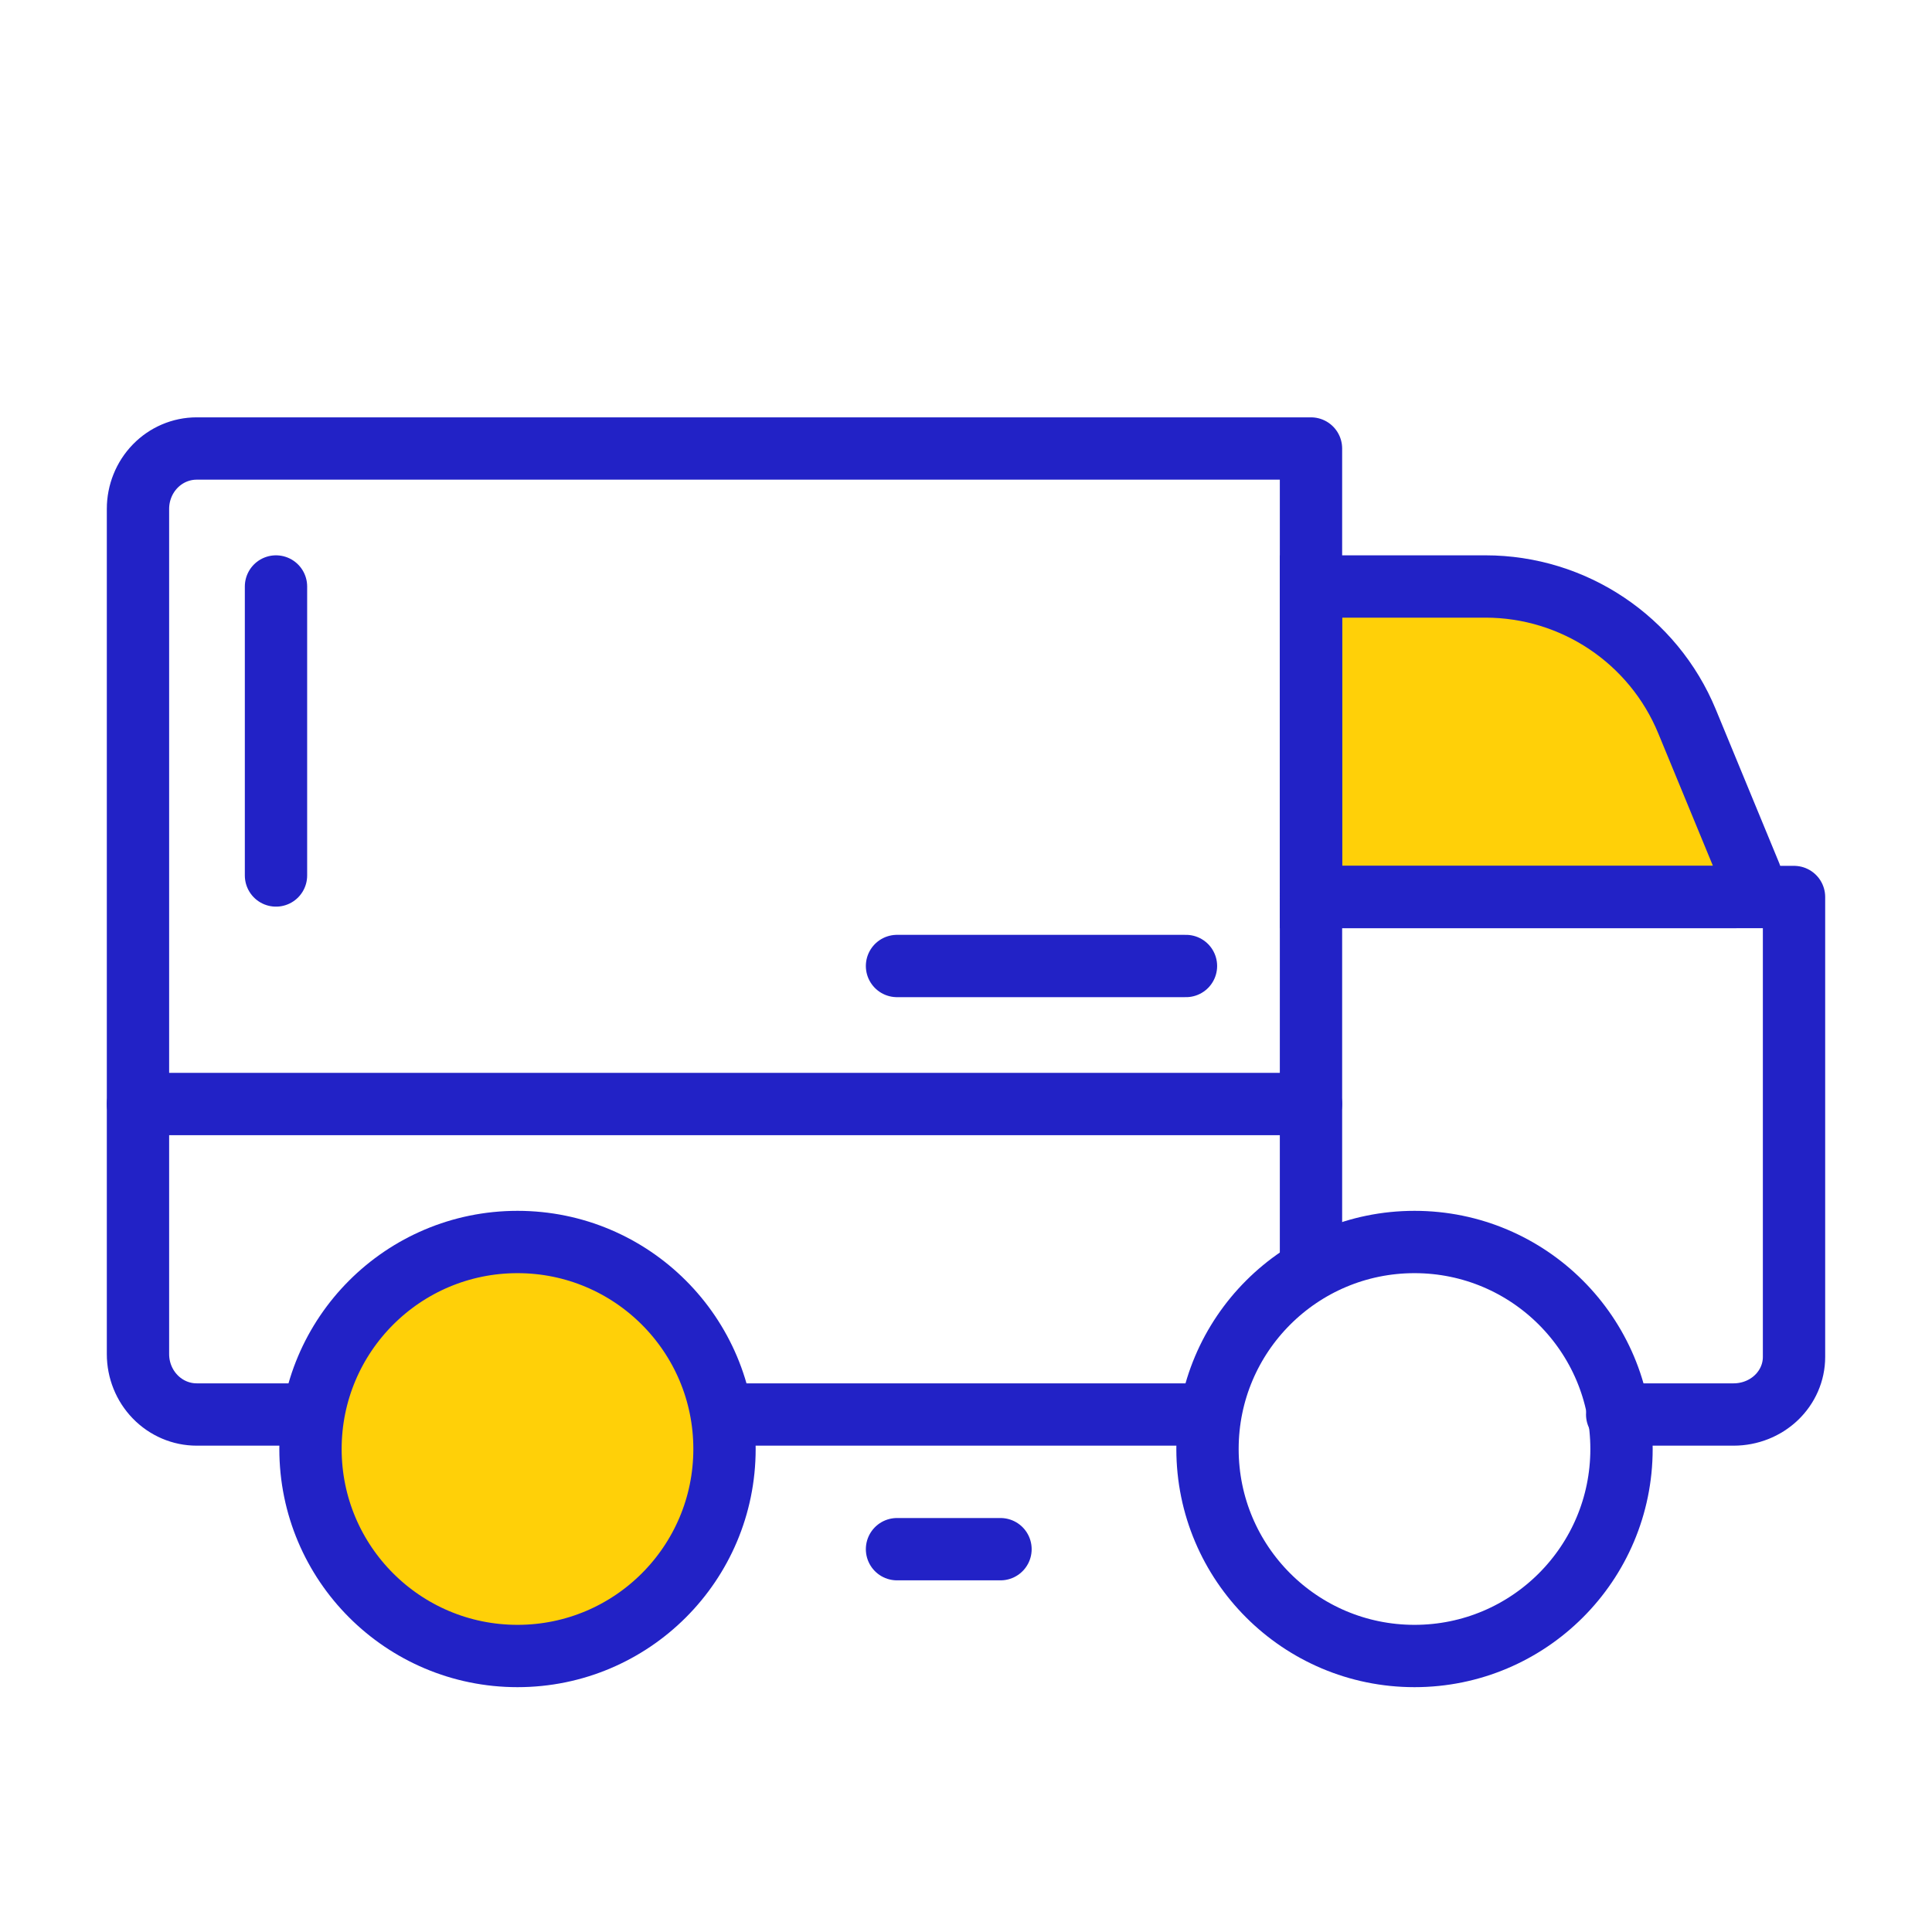 <svg width="62" height="62" viewBox="0 0 62 62" fill="none" xmlns="http://www.w3.org/2000/svg">
<path d="M42.072 28.786V18.821H47.668C50.503 18.821 53.058 20.531 54.139 23.151L56.179 28.095C56.315 28.424 56.073 28.786 55.717 28.786H42.072Z" fill="#FFD008" stroke="#2222C6" stroke-width="2"/>
<path d="M4.428 35.429H42.071" stroke="#2222C6" stroke-width="2" stroke-linecap="round" stroke-linejoin="round"/>
<path d="M45.393 53.143C49.062 53.143 52.036 50.169 52.036 46.5C52.036 42.831 49.062 39.857 45.393 39.857C41.724 39.857 38.75 42.831 38.75 46.5C38.75 50.169 41.724 53.143 45.393 53.143Z" stroke="#2222C6" stroke-width="2" stroke-linecap="round" stroke-linejoin="round"/>
<path d="M16.607 53.143C20.276 53.143 23.25 50.169 23.25 46.5C23.25 42.831 20.276 39.857 16.607 39.857C12.938 39.857 9.964 42.831 9.964 46.5C9.964 50.169 12.938 53.143 16.607 53.143Z" fill="#FFD008" stroke="#2222C6" stroke-width="2" stroke-linecap="round" stroke-linejoin="round"/>
<path d="M38.75 45.393H23.25" stroke="#2222C6" stroke-width="2" stroke-linecap="round" stroke-linejoin="round"/>
<path d="M9.909 45.393H6.311C5.811 45.393 5.333 45.188 4.98 44.825C4.627 44.462 4.428 43.969 4.428 43.455V16.33C4.428 15.816 4.627 15.323 4.98 14.96C5.333 14.597 5.811 14.393 6.311 14.393H42.071V40.355" stroke="#2222C6" stroke-width="2" stroke-linecap="round" stroke-linejoin="round"/>
<path d="M42.072 28.786H57.572V43.548C57.572 44.037 57.367 44.507 57.004 44.853C56.641 45.199 56.148 45.393 55.634 45.393H51.897" stroke="#2222C6" stroke-width="2" stroke-linecap="round" stroke-linejoin="round"/>
<path d="M8.857 28.095L8.857 18.821" stroke="#2222C6" stroke-width="2" stroke-linecap="round" stroke-linejoin="round"/>
<path d="M28.786 31L38.059 31" stroke="#2222C6" stroke-width="2" stroke-linecap="round" stroke-linejoin="round"/>
<path d="M28.786 49.715L32.107 49.715" stroke="#2222C6" stroke-width="2" stroke-linecap="round" stroke-linejoin="round"/>
</svg>
